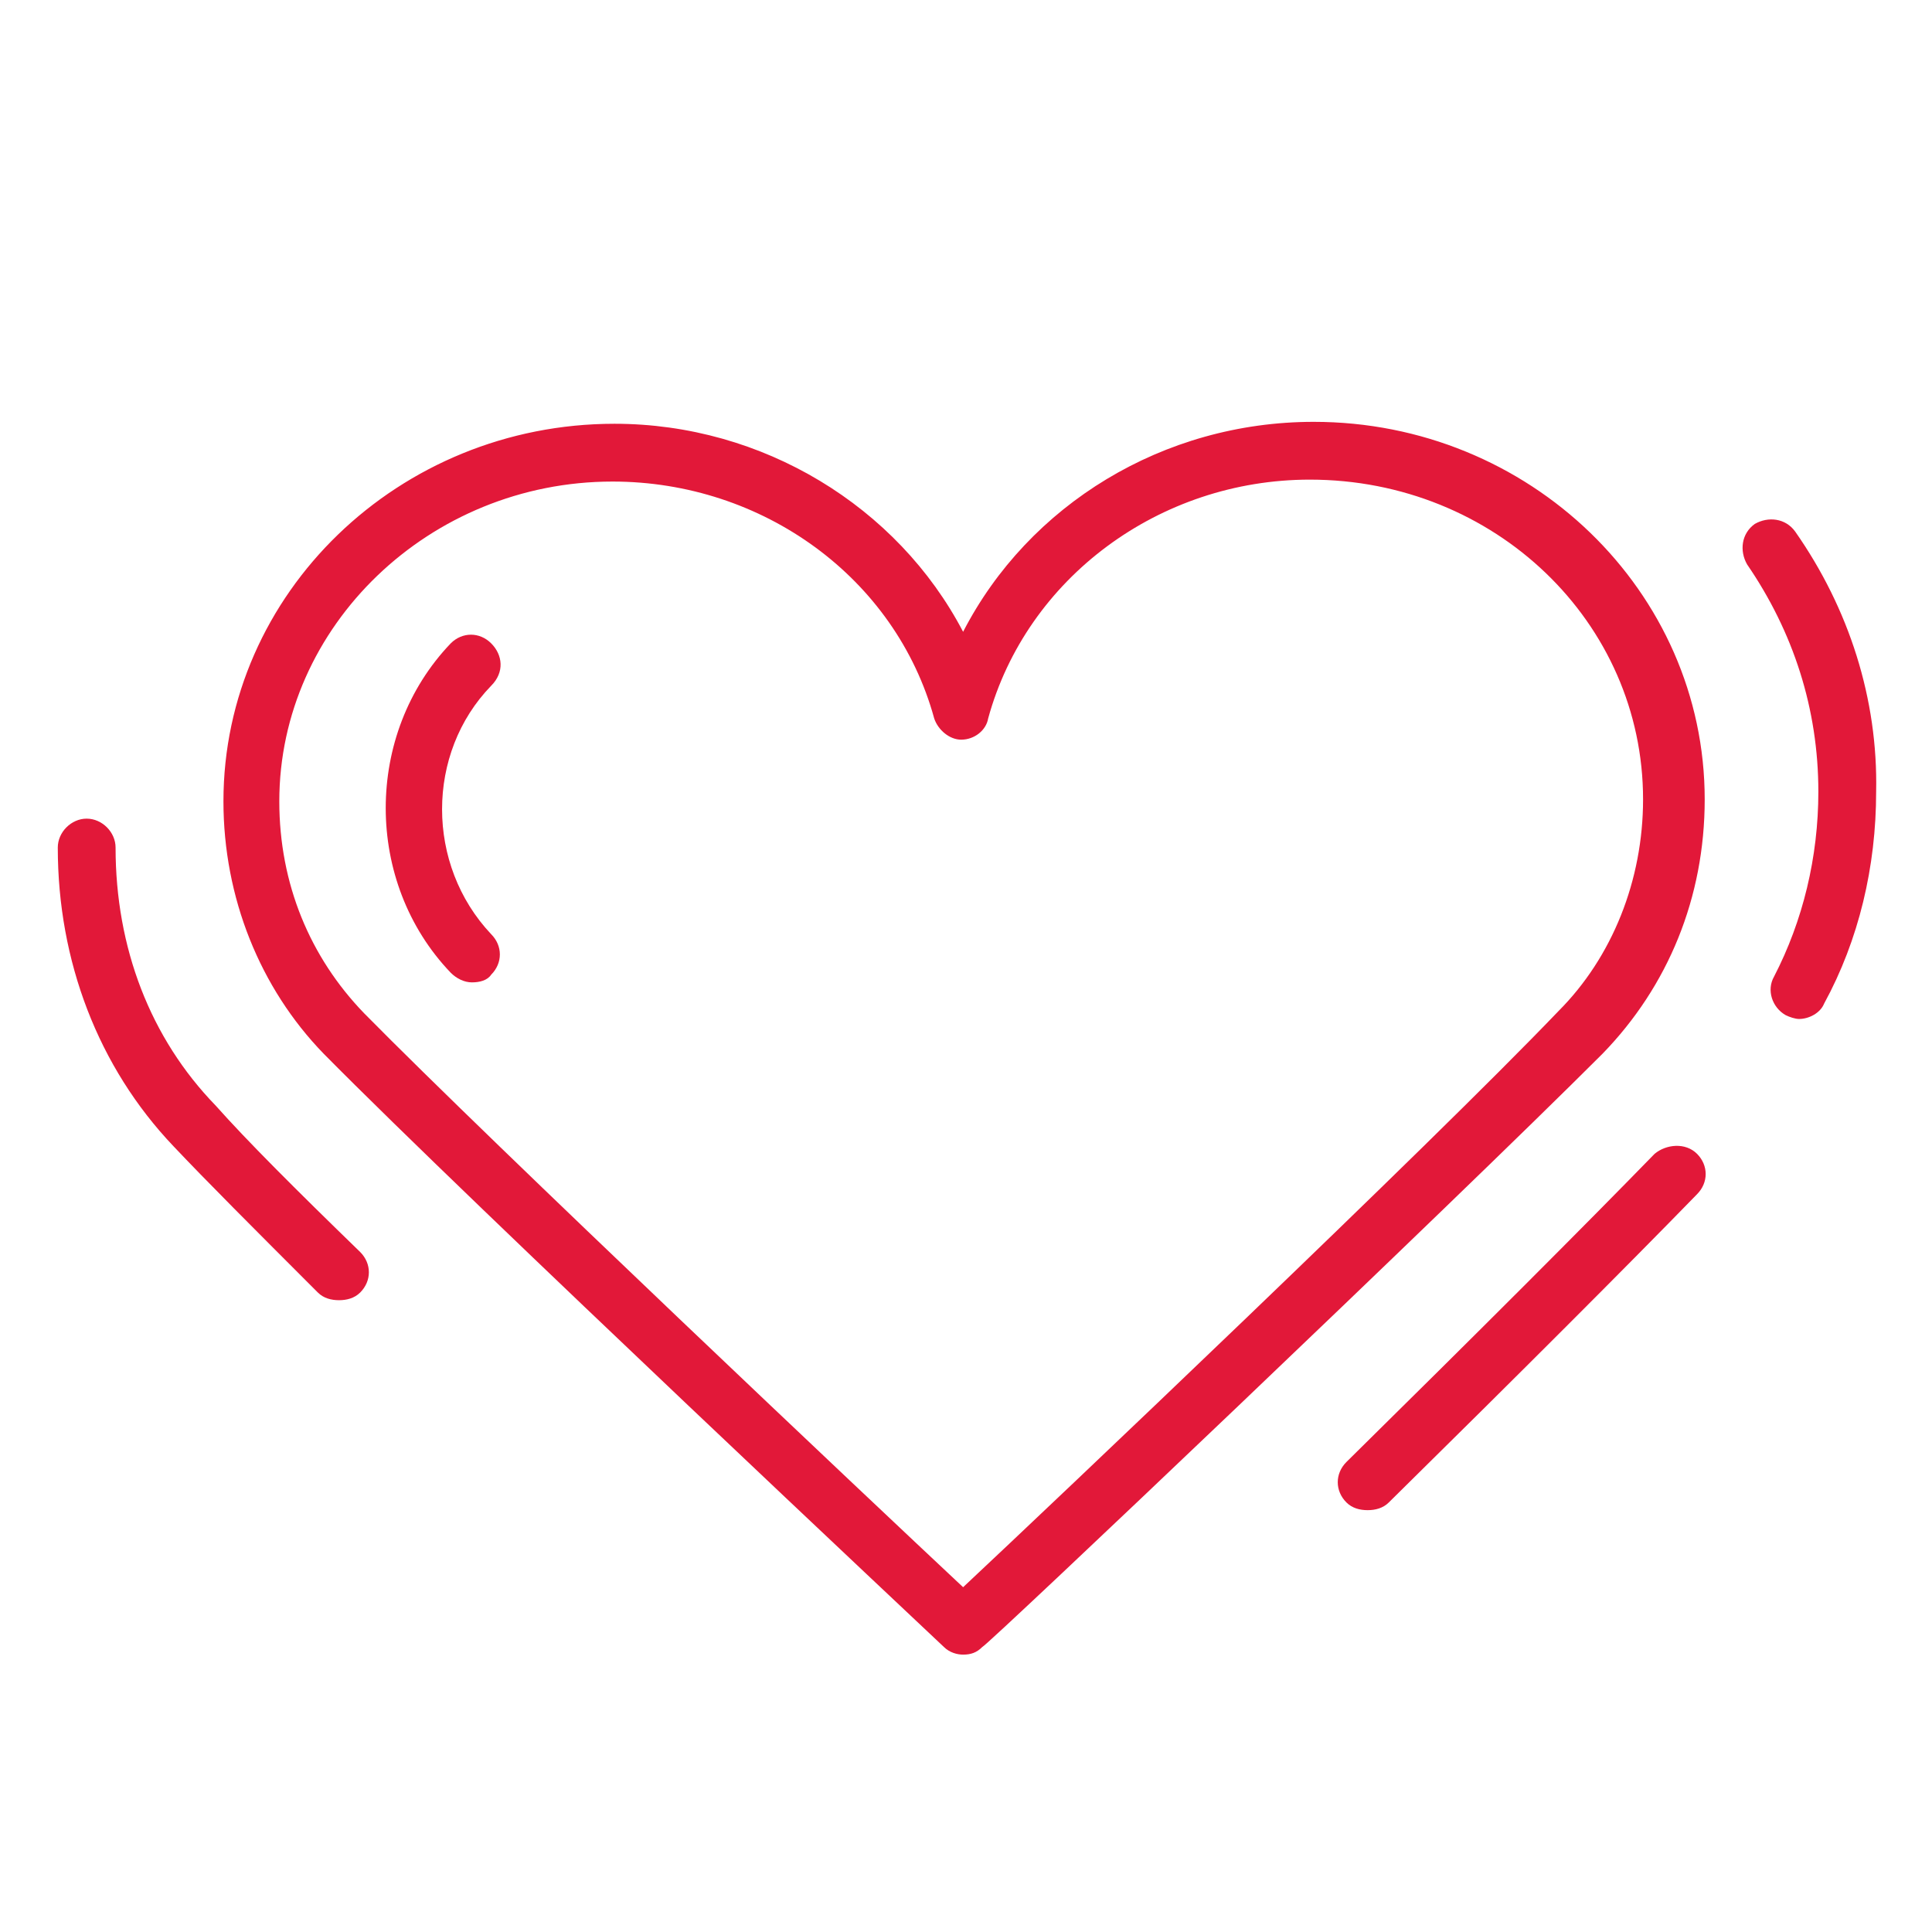 <?xml version="1.0" encoding="UTF-8"?> <!-- Generator: Adobe Illustrator 24.1.2, SVG Export Plug-In . SVG Version: 6.00 Build 0) --> <svg xmlns="http://www.w3.org/2000/svg" xmlns:xlink="http://www.w3.org/1999/xlink" id="Layer_1" x="0px" y="0px" viewBox="0 0 100.3 100.3" style="enable-background:new 0 0 100.3 100.3;" xml:space="preserve"> <style type="text/css"> .st0{fill:#E21839;} </style> <g> <path class="st0" d="M83.2,54.7c3.4-3.5,5.3-8.1,5.3-13.2c0-10.8-9.1-19.6-20.3-19.6c-7.8,0-14.8,4.3-18.2,10.9 c-3.4-6.5-10.4-10.8-18.1-10.8c-11.2,0-20.3,8.8-20.3,19.6c0,5,1.9,9.7,5.2,13.1c7.7,7.8,32,30.6,32.2,30.8c0.3,0.3,0.7,0.4,1,0.4 c0.4,0,0.7-0.1,1-0.4C51.3,85.4,75.4,62.5,83.2,54.7z M50,82.4C45.3,78,25.7,59.5,18.9,52.6c-2.8-2.9-4.4-6.7-4.4-11 c0-9.1,7.8-16.6,17.3-16.6c7.8,0,14.7,5,16.7,12.3c0.2,0.6,0.8,1.1,1.4,1.1c0,0,0,0,0,0c0.7,0,1.3-0.5,1.4-1.1 c2-7.3,8.9-12.4,16.7-12.4c9.6,0,17.3,7.4,17.3,16.6c0,4.2-1.6,8.2-4.4,11C74.2,59.5,54.7,78,50,82.4z"></path> <path class="st0" d="M11.2,57.4C7.8,53.9,6,49.2,6,44c0-0.8-0.7-1.5-1.5-1.5S3,43.2,3,44c0,5.9,2.1,11.4,6,15.5 c1.7,1.8,4.2,4.3,7.5,7.6c0.3,0.3,0.7,0.4,1.1,0.4s0.8-0.1,1.1-0.4c0.6-0.6,0.6-1.5,0-2.1C15.3,61.7,12.8,59.2,11.2,57.4z"></path> <path class="st0" d="M93.2,27.6c-0.5-0.7-1.4-0.8-2.1-0.4c-0.7,0.5-0.8,1.4-0.4,2.1c2.4,3.5,3.7,7.5,3.7,11.8 c0,3.4-0.8,6.7-2.3,9.6c-0.4,0.7-0.1,1.6,0.6,2c0.2,0.1,0.5,0.2,0.7,0.2c0.5,0,1.1-0.3,1.3-0.8c1.8-3.3,2.7-7.1,2.7-11 C97.5,36.3,96,31.6,93.2,27.6z"></path> <path class="st0" d="M85.9,59.9c-3.7,3.8-9.1,9.2-16,16c-0.6,0.6-0.6,1.5,0,2.1c0.3,0.3,0.7,0.4,1.1,0.4c0.4,0,0.8-0.1,1.1-0.4 c6.9-6.8,12.3-12.2,16-16c0.6-0.6,0.6-1.5,0-2.1C87.5,59.3,86.5,59.4,85.9,59.9z"></path> <path class="st0" d="M25.5,33.4c-0.6-0.6-1.5-0.6-2.1,0c-4.5,4.7-4.5,12.4,0,17.1c0.3,0.3,0.7,0.5,1.1,0.5c0.4,0,0.8-0.1,1-0.4 c0.6-0.6,0.6-1.5,0-2.1c-3.4-3.6-3.4-9.4,0-12.9C26.2,34.9,26.1,34,25.5,33.4z"></path> </g> </svg> 